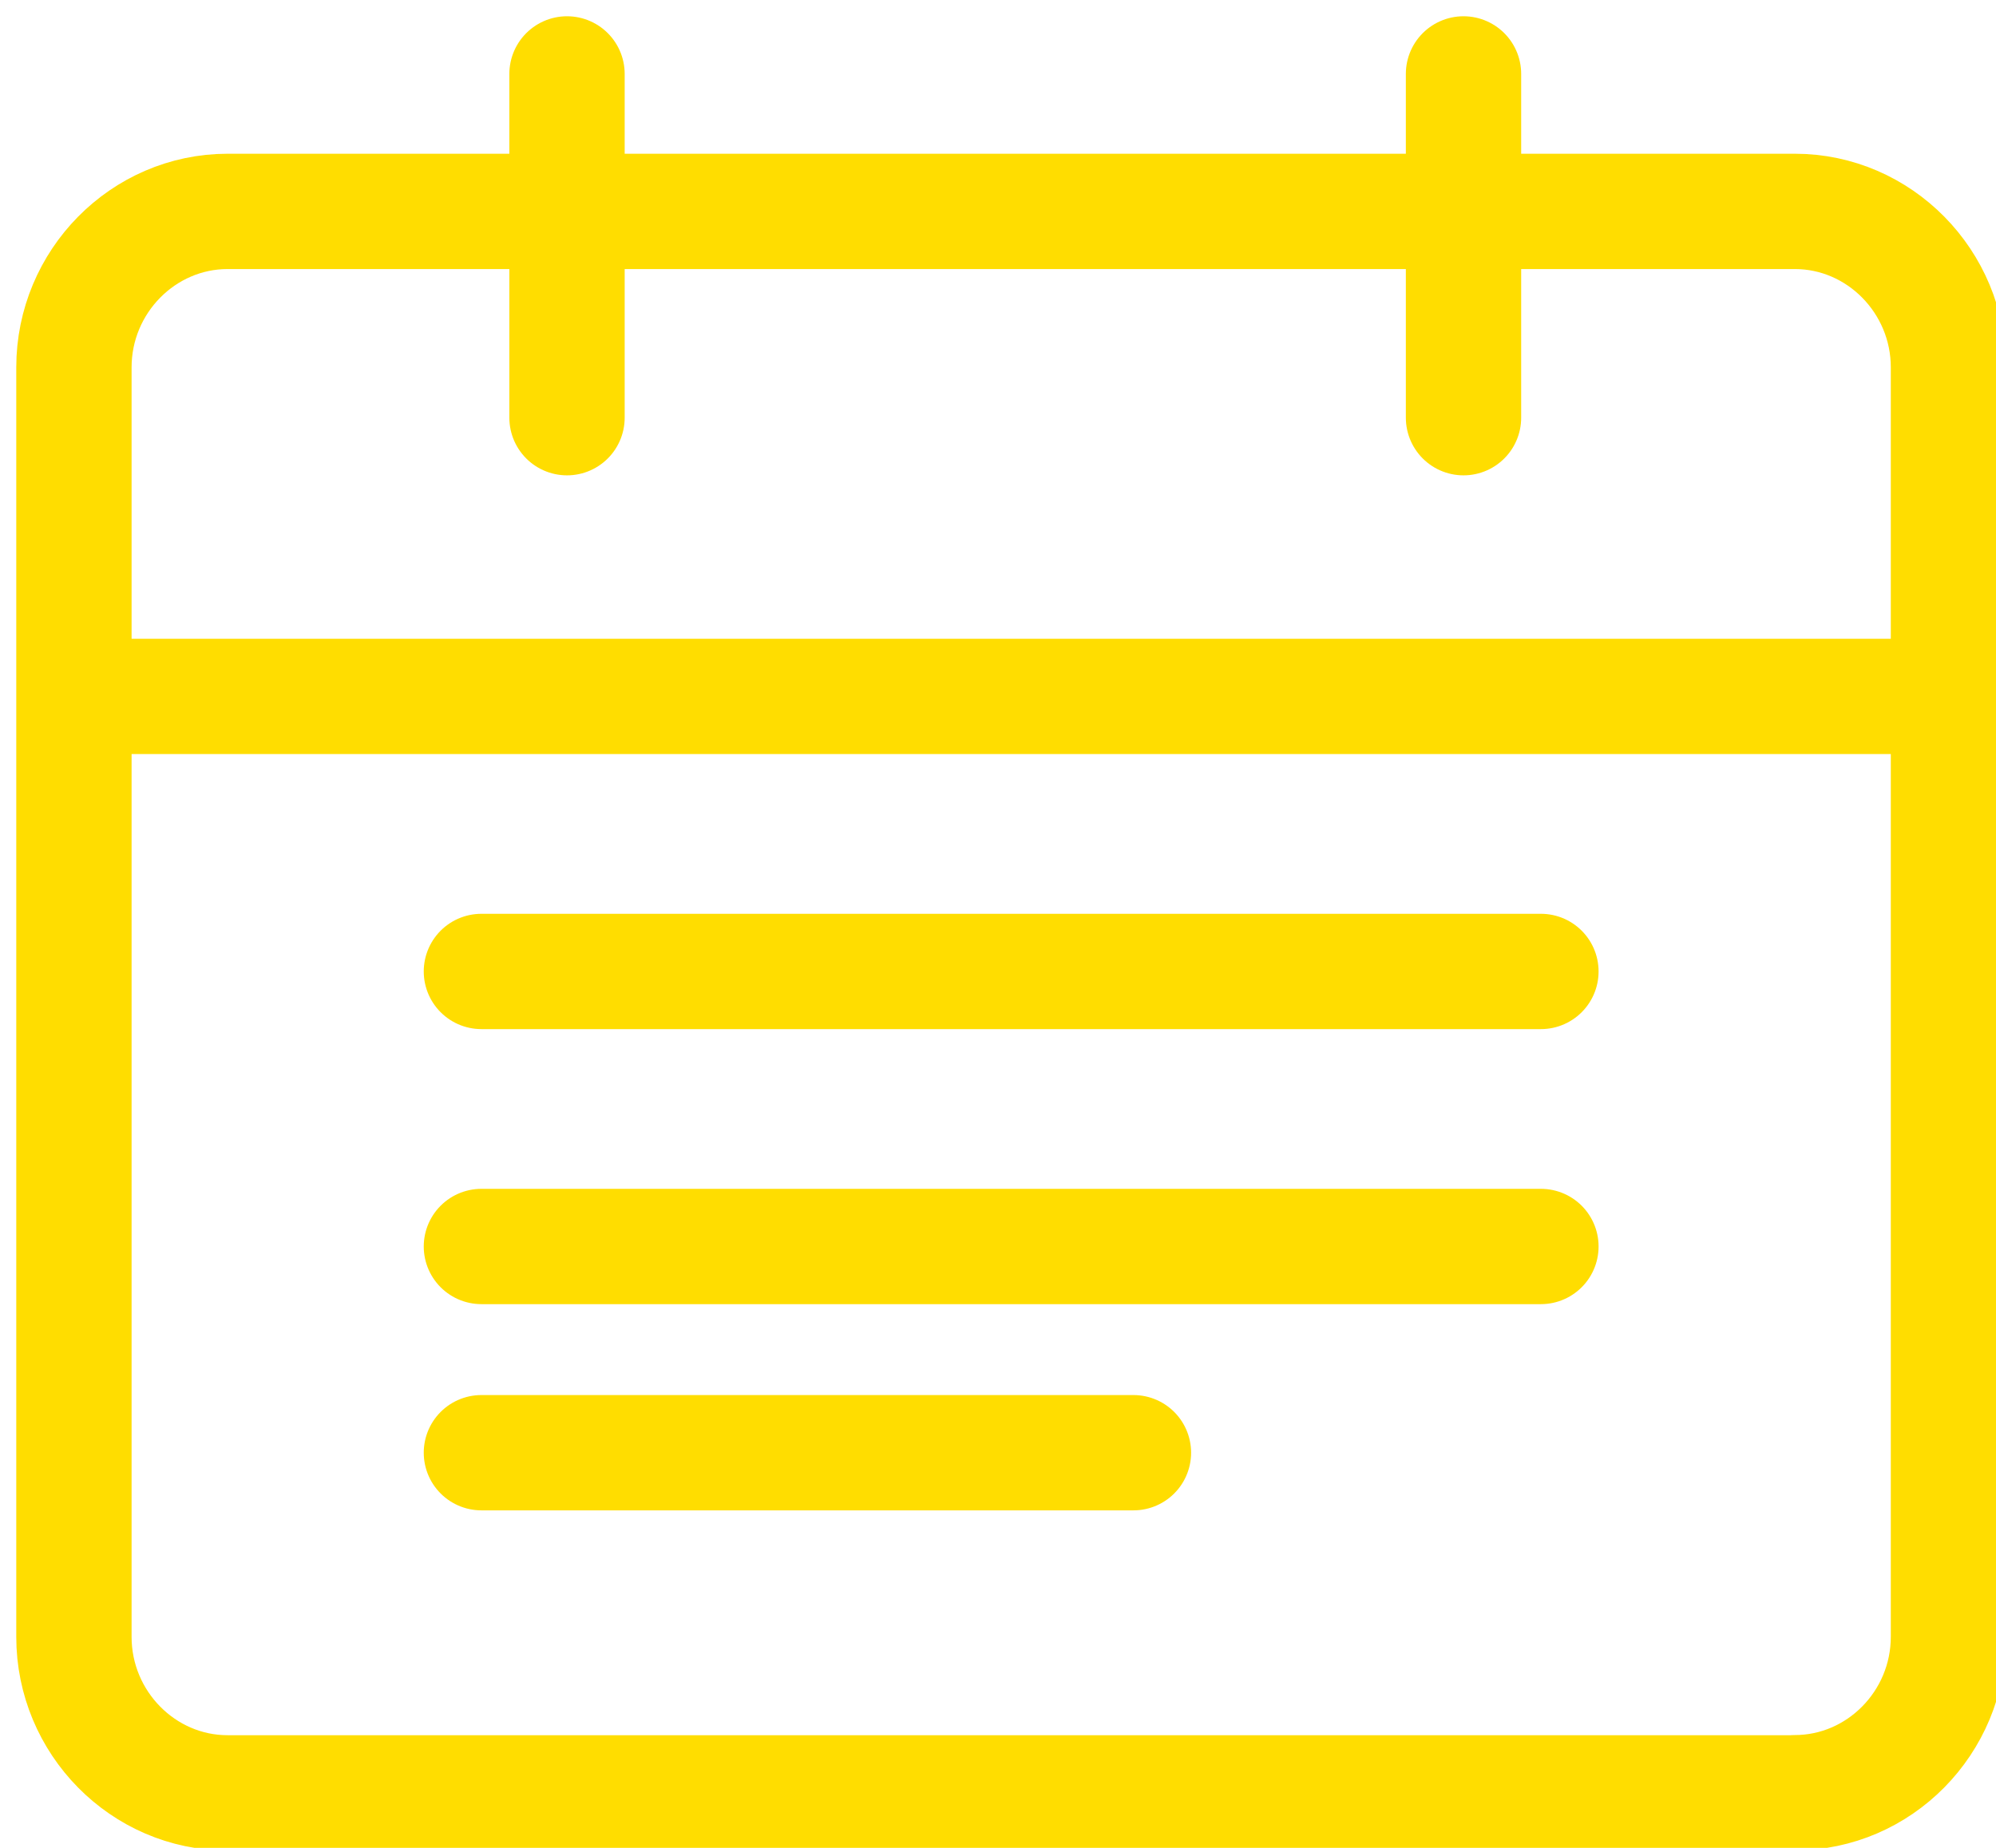 <svg width="27" height="25" viewBox="0 0 27 25" xmlns="http://www.w3.org/2000/svg"><path d="M24.278 24.256H3.079c-1.143 0-2.079-.95-2.079-2.11V4.97c0-1.16.936-2.11 2.08-2.11h21.198c1.143 0 2.079.95 2.079 2.11v17.174c0 1.161-.936 2.11-2.08 2.11ZM1 9.422h25.357M6.512 13.143h14.332M19.797 1v4.651M7.67 1v4.651M6.512 16.864h14.332m-14.332 2.79h8.82" stroke="#FD0" stroke-width="1.56" fill="none" stroke-linecap="round" stroke-linejoin="round"/></svg>